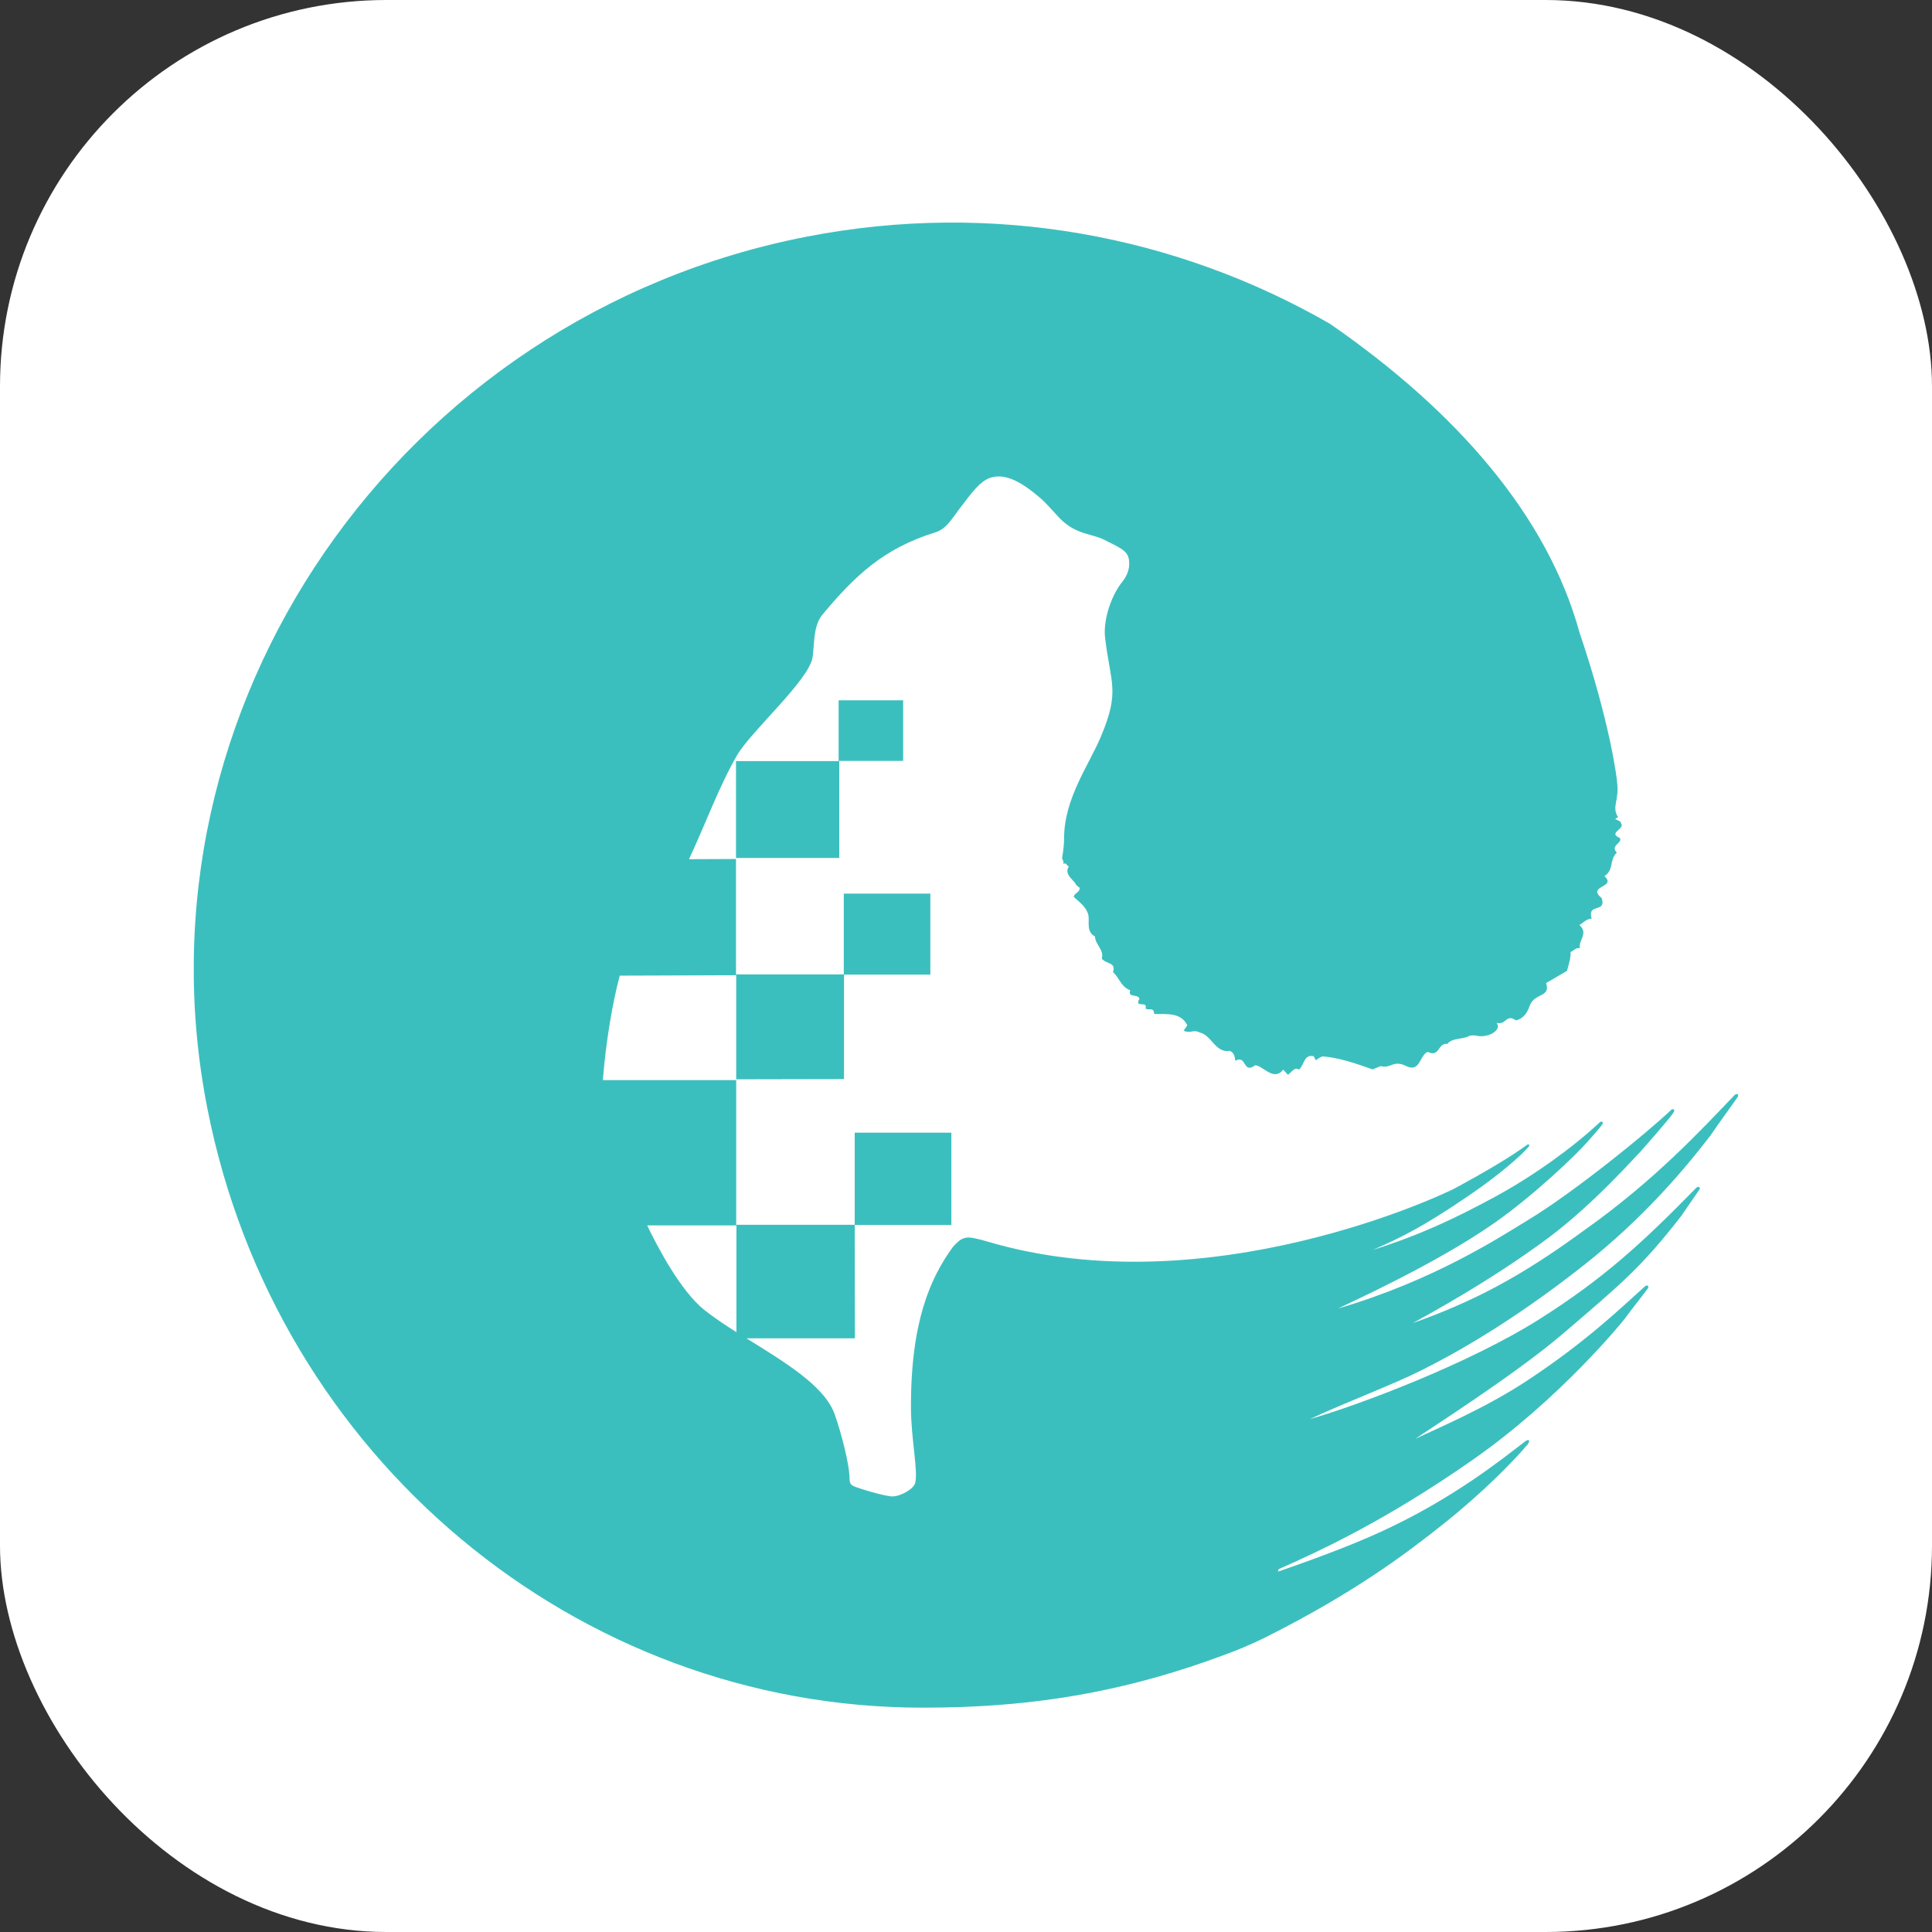 <svg xmlns="http://www.w3.org/2000/svg" version="1.1" xmlns:xlink="http://www.w3.org/1999/xlink" xmlns:svgjs="http://svgjs.dev/svgjs" width="1000" height="1000"><rect width="100%" height="100%" fill="#333333" stroke="none"/><g clip-path="url(#SvgjsClipPath1203)"><rect width="1000" height="1000" fill="#ffffff"></rect><g transform="matrix(10.667,0,0,10.667,100.305,115.219)"><svg xmlns="http://www.w3.org/2000/svg" version="1.1" xmlns:xlink="http://www.w3.org/1999/xlink" xmlns:svgjs="http://svgjs.dev/svgjs" width="75" height="73"><svg width="75" height="73" viewBox="0 0 75 73" fill="none" xmlns="http://www.w3.org/2000/svg">
<g clip-path="url(#clip0_1197_2662)">
<path d="M67.45 50.59C70.27 48.36 72.25 46.05 73.6 44.29C74.1 43.55 74.68 42.78 74.92 42.42C74.99 42.28 74.86 42.24 74.76 42.34C73.13 44.04 70.88 46.48 67.49 48.88C64.3 51.22 62.01 52.38 59.15 53.4C59.72 53.08 62.88 51.39 65.76 49.24C68.01 47.55 70.02 45.24 70.18 45.1C70.43 44.81 71.56 43.55 71.81 43.17C71.89 43.06 71.79 42.96 71.68 43.06C70.54 44.15 66.99 47.04 64.74 48.4C63.33 49.26 60.14 51.34 55.53 52.69C55.85 52.52 60.24 50.56 63.14 48.52C65.09 47.15 67.15 45.16 67.63 44.6C68.12 44.04 68.16 44.01 68.35 43.75C68.4 43.65 68.33 43.56 68.21 43.67C66.92 44.87 65.08 46.21 63.18 47.25C61.15 48.35 59.48 49.13 57.21 49.85C58.55 49.26 59.6 48.76 61.83 47.24C63.6 46.03 64.27 45.33 64.4 45.23C64.57 45.05 64.67 44.97 64.78 44.83C64.84 44.76 64.77 44.68 64.68 44.76C63.92 45.32 62.69 46.05 61.19 46.86C60.72 47.12 49.19 52.61 38.5 49.44C38.38 49.4 38.12 49.33 37.96 49.3C37.74 49.25 37.54 49.21 37.32 49.3C37.12 49.37 36.87 49.67 36.83 49.71C35.73 51.23 34.78 53.35 34.8 57.56C34.81 59.04 35.16 60.63 35 61.17C34.91 61.47 34.28 61.81 33.9 61.81C33.64 61.81 32.83 61.59 32.44 61.46C32 61.31 31.82 61.3 31.82 60.96C31.82 60.24 31.4 58.67 31.09 57.8C30.58 56.42 28.63 55.27 26.82 54.14H32.08L32.07 48.64H36.76V44.16H32.07V48.63H26.33V53.84C25.76 53.48 25.23 53.12 24.77 52.76C23.61 51.83 22.48 49.66 22 48.66H26.32V41.61H19.85C19.99 39.77 20.33 37.78 20.67 36.54L26.31 36.52V30.88L24.03 30.89C24.83 29.18 25.5 27.33 26.36 25.85C27.04 24.67 29.88 22.19 30.03 21.07C30.12 20.4 30.06 19.66 30.45 19.09C32.09 17.11 33.48 15.81 35.98 15.03C36.52 14.87 36.79 14.36 37.15 13.89C37.79 13.05 38.13 12.59 38.6 12.4C39.39 12.1 40.25 12.66 41.07 13.36C41.38 13.62 41.82 14.15 42.06 14.39C42.91 15.21 43.61 15.05 44.35 15.48C45.13 15.86 45.39 16 45.39 16.55C45.39 17.04 45.11 17.36 44.97 17.54C44.48 18.21 44.12 19.33 44.22 20.16C44.49 22.39 44.95 22.72 44.02 24.93C43.44 26.32 42.23 27.94 42.23 29.87C42.23 30.17 42.19 30.51 42.13 30.85C42.18 30.94 42.22 31.03 42.2 31.14C42.32 31 42.36 31.22 42.46 31.24C42.2 31.66 42.74 31.9 42.82 32.15L42.99 32.28C42.99 32.52 42.72 32.52 42.7 32.72C42.96 32.96 43.32 33.21 43.41 33.61C43.47 33.92 43.29 34.41 43.73 34.64C43.73 35.02 44.18 35.28 44.06 35.71C44.24 35.98 44.78 35.88 44.6 36.37C44.91 36.63 44.98 37.08 45.44 37.25C45.3 37.63 45.8 37.41 45.89 37.66C45.61 38.14 46.31 37.74 46.18 38.12C46.29 38.27 46.59 38.02 46.6 38.4C47.18 38.42 47.89 38.3 48.21 38.95L48.03 39.21C48.36 39.37 48.49 39.13 48.81 39.3C49.39 39.42 49.56 40.31 50.28 40.19C50.49 40.3 50.5 40.44 50.54 40.67C51.09 40.36 50.9 41.34 51.5 40.89C51.86 40.89 52.41 41.7 52.86 41.1L53.09 41.35C53.28 41.23 53.4 40.95 53.63 41.1C53.9 40.85 53.86 40.35 54.34 40.45L54.45 40.65C54.55 40.56 54.66 40.5 54.76 40.46C55.53 40.5 56.44 40.82 57.2 41.09L57.59 40.93C58.07 41.06 58.17 40.66 58.73 40.88C59.54 41.33 59.45 40.39 59.88 40.24C60.45 40.53 60.36 39.79 60.83 39.85C61.07 39.54 61.6 39.65 61.92 39.45C62.3 39.4 62.3 39.54 62.72 39.45C63.05 39.39 63.44 39.1 63.21 38.83C63.68 38.96 63.68 38.37 64.15 38.71C64.53 38.63 64.72 38.31 64.82 38.01C65.06 37.35 65.85 37.62 65.62 36.9L66.63 36.31C66.68 36.15 66.85 35.57 66.8 35.4C66.94 35.34 67.07 35.16 67.26 35.21C67.17 34.82 67.7 34.49 67.23 34.08C67.37 34.03 67.6 33.75 67.83 33.78C67.59 32.99 68.55 33.53 68.32 32.78C67.56 32.16 69.07 32.28 68.45 31.71C68.93 31.4 68.67 30.93 69.05 30.57C68.71 30.21 69.34 30.12 69.2 29.86C68.58 29.61 69.49 29.42 69.25 29.14C69.25 29.03 69.06 29.01 68.97 28.93L69.11 28.85C68.78 28.32 69.19 28.05 69.06 27.13C69.06 26.99 68.72 24.25 67.24 19.89C65.69 14.25 61.31 9.18 55.13 4.91C47.73 0.65 38.81 -1.08 29.75 0.68C10 4.52 -3.17 23.52 0.66 42.99C3.99 59.93 18.6 72.06 35.35 72.06C35.97 72.06 36.6 72.05 37.21 72.03C37.21 72.03 37.3 72.03 37.44 72.02C41.59 71.86 45.57 71.15 49.95 69.52C50.65 69.27 51.32 68.98 51.94 68.68C56.27 66.51 58.77 64.63 60.63 63.15C62.54 61.63 64.01 60.13 64.72 59.29C64.88 59.07 64.77 59.01 64.59 59.15C63.4 60.06 61.12 61.9 57.66 63.5C55.99 64.27 53.83 65.04 52.61 65.46C52.62 65.42 52.63 65.38 52.64 65.34C54.63 64.46 57.86 62.97 62.02 60.06C66.36 57.04 69.42 53.21 69.42 53.21C69.84 52.63 70.16 52.25 70.54 51.74C70.64 51.61 70.54 51.5 70.39 51.64C69.21 52.7 67.57 54.29 64.76 56.15C62.65 57.55 60.32 58.51 59.27 59.02C59.78 58.65 64 55.98 66.37 53.97C69.37 51.41 70.26 50.66 72.17 48.21C72.59 47.61 72.72 47.4 73.06 46.92C73.13 46.82 73.01 46.74 72.91 46.83C70.27 49.53 68.41 51.23 65.34 53.18C61.96 55.33 56.57 57.37 54.15 58.06C55.97 57.21 58.23 56.37 59.57 55.69C60.95 55 63.77 53.49 67.45 50.59ZM26.31 30.83H31.32V26.13H26.31V30.82V30.83ZM35.74 36.49V32.56H31.54V36.49H35.74ZM34.43 23.18H31.29V26.12H34.42V23.18H34.43ZM31.55 41.56V36.48H26.32V41.57L31.55 41.56Z" fill="#3BBFBE"></path>
</g>
<defs>
<clipPath id="clip0_1197_2662">
<rect width="74.95" height="72.06" fill="white"></rect>
</clipPath>
<clipPath id="SvgjsClipPath1203"><rect width="1000" height="1000" x="0" y="0" rx="200" ry="200"></rect></clipPath></defs>
</svg></svg></g></g></svg>